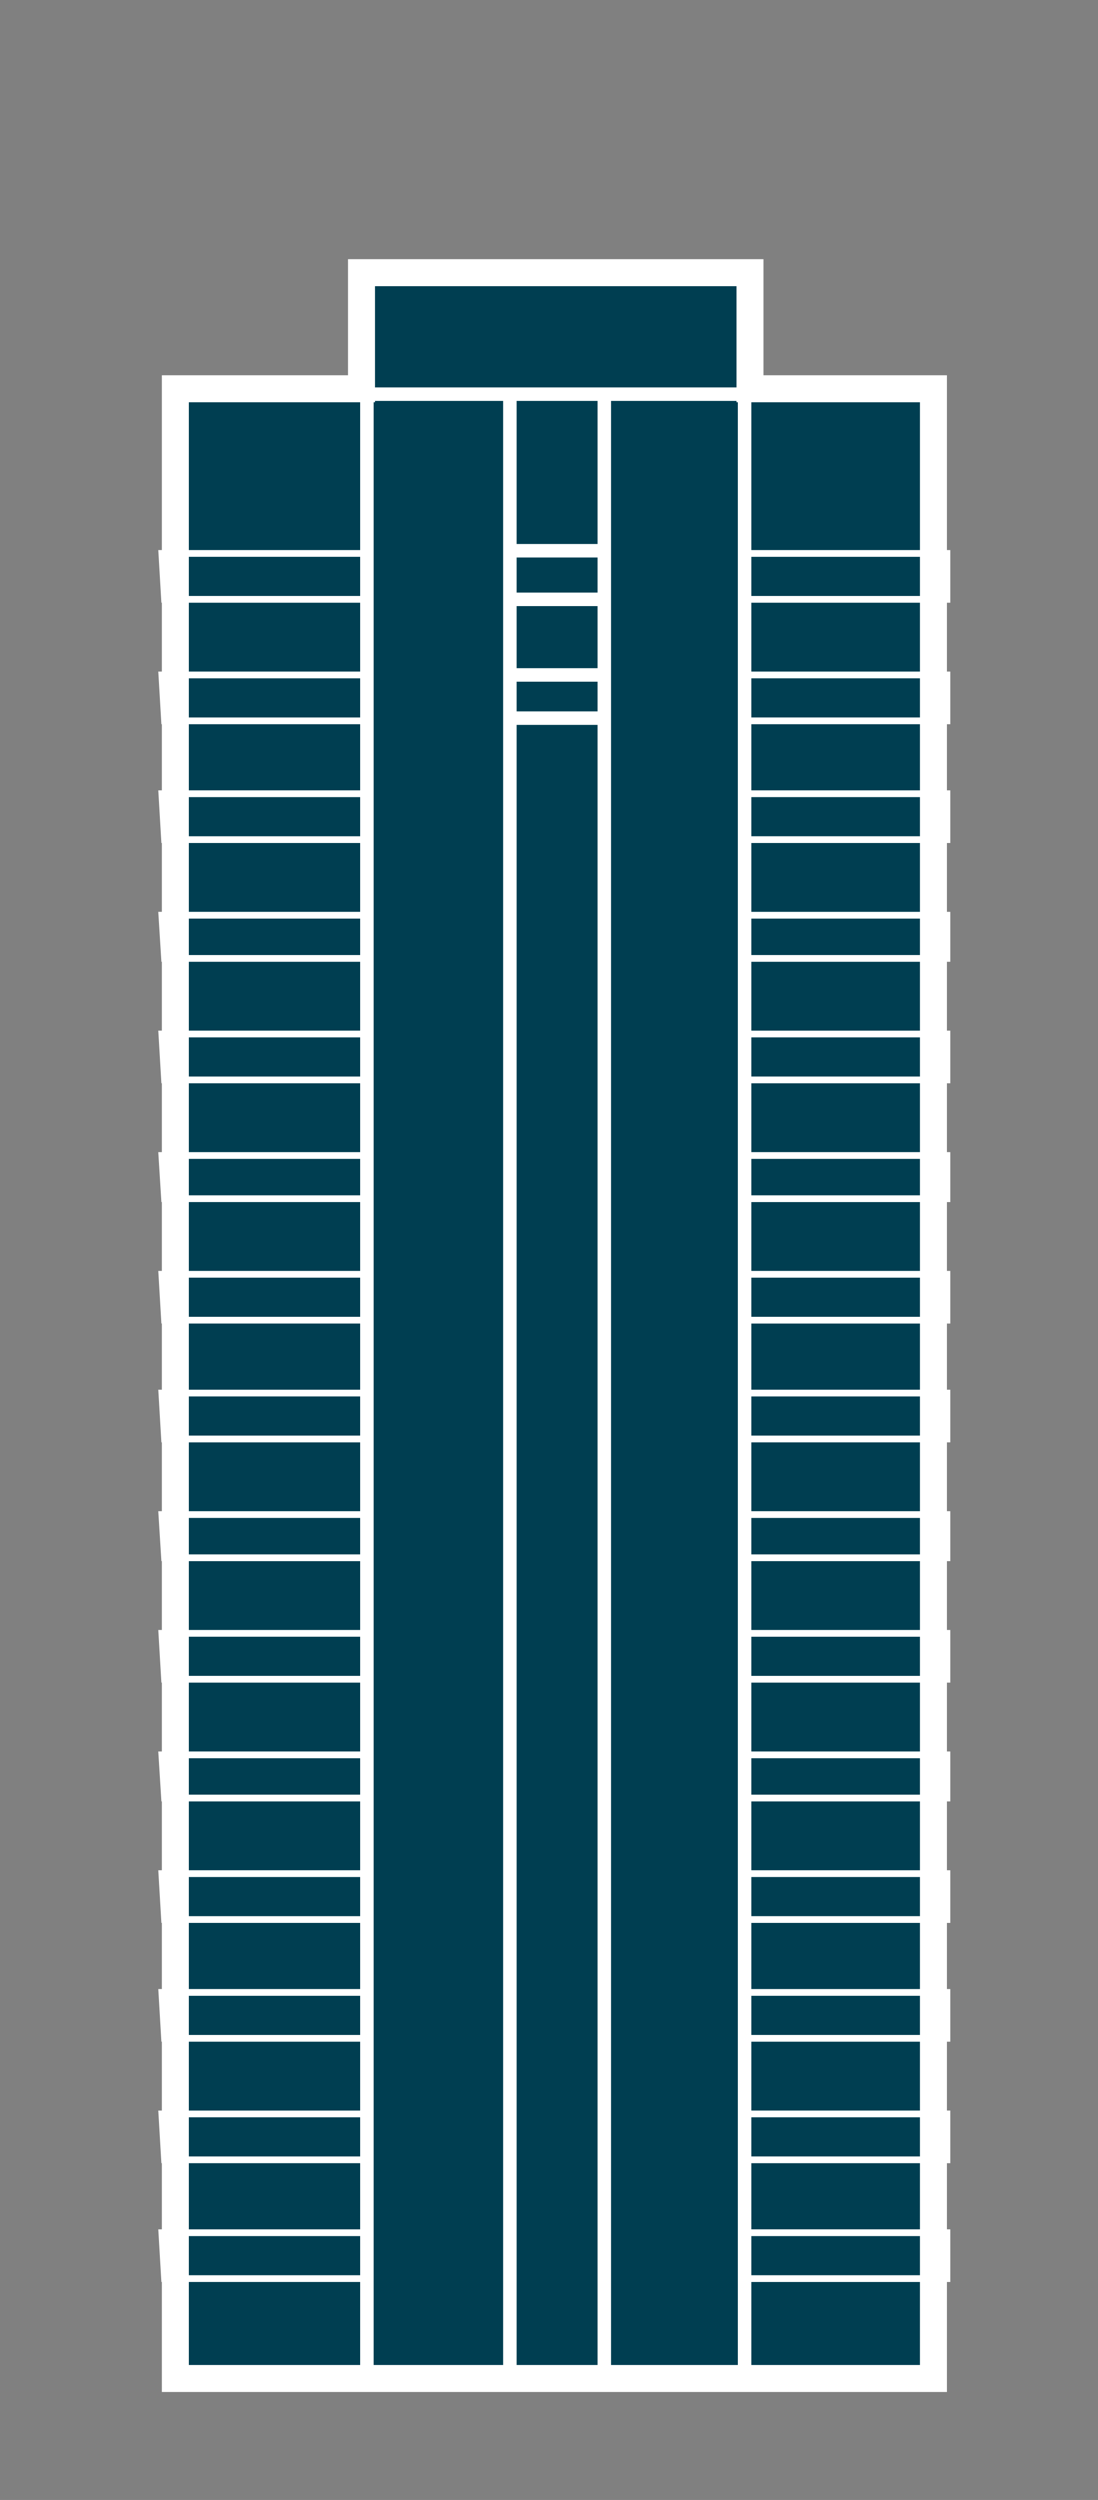 <?xml version="1.0" encoding="utf-8"?>
<!-- Generator: Adobe Illustrator 28.2.0, SVG Export Plug-In . SVG Version: 6.00 Build 0)  -->
<svg version="1.1" xmlns="http://www.w3.org/2000/svg" xmlns:xlink="http://www.w3.org/1999/xlink" x="0px" y="0px"
	 viewBox="0 0 40.7 92.6" style="enable-background:new 0 0 40.7 92.6;" xml:space="preserve">
<rect x="0" y="0" width="40.7" height="92.6" fill="#808080" stroke="none"/>
<style type="text/css">
	.st0{fill:#003E51;}
	.st1{fill:none;stroke:#FFFFFF;stroke-miterlimit:10;}
	.st2{fill:none;stroke:#FFFFFF;stroke-width:0.5;stroke-miterlimit:10;}
	.st3{fill:none;stroke:#FFFFFF;stroke-width:0.25;stroke-miterlimit:10;}
	.st4{display:none;}
	.st5{display:inline;fill:#003E50;}
	.st6{display:inline;fill:none;stroke:#FFFFFF;stroke-miterlimit:10;}
	.st7{display:inline;fill:none;stroke:#FFFFFF;stroke-width:0.5;stroke-miterlimit:10;}
	.st8{display:inline;}
	.st9{display:none;fill:#010202;}
	.st10{fill:#FFFFFF;}
	.st11{display:inline;fill:none;stroke:#010202;stroke-miterlimit:10;}
	.st12{fill:none;stroke:#010202;stroke-width:0.5;stroke-miterlimit:10;}
	.st13{display:inline;fill:none;stroke:#010202;stroke-width:0.5;stroke-miterlimit:10;}
	.st14{display:inline;fill:#FFFFFF;stroke:#010202;stroke-miterlimit:10;}
	.st15{fill:#0280A4;stroke:#FFFFFF;stroke-miterlimit:10;}
	.st16{display:none;fill:none;stroke:#010202;stroke-miterlimit:10;}
	.st17{fill:none;stroke:#626468;stroke-miterlimit:10;}
	.st18{fill:none;stroke:#626468;stroke-width:0.5;stroke-miterlimit:10;}
	.st19{display:inline;fill:none;stroke:#626468;stroke-width:0.5;stroke-miterlimit:10;}
	.st20{display:inline;fill:none;stroke:#010202;stroke-width:0.25;stroke-miterlimit:10;}
	.st21{fill:#0280A4;}
	.st22{fill:#010202;}
	.st23{fill:#6D58A2;}
	.st24{display:inline;fill:#010202;}
	.st25{display:none;fill:none;stroke:#010202;stroke-width:0.25;stroke-miterlimit:10;}
	.st26{fill:#A3C7D3;}
	.st27{fill:none;stroke:#010202;stroke-width:0.25;stroke-miterlimit:10;}
	.st28{display:none;fill:url(#);}
	.st29{display:none;opacity:0.1;}
</style>
<g id="Illustrationen">
	<g>
		<polygon class="st0" points="27.8,10.1 13.4,10.1 13.4,14.4 6.5,14.4 6.5,88.1 34.6,88.1 34.6,14.4 27.8,14.4 		"/>
		<polygon class="st1" points="27.8,10.1 13.4,10.1 13.4,14.4 6.5,14.4 6.5,88.1 34.6,88.1 34.6,14.4 27.8,14.4 		"/>
		<line class="st2" x1="13.3" y1="14.6" x2="29.3" y2="14.6"/>
		<g>
			<line class="st2" x1="13.6" y1="88.3" x2="13.6" y2="14.6"/>
			<line class="st2" x1="18.9" y1="88.3" x2="18.9" y2="14.6"/>
			<line class="st2" x1="22.4" y1="88.3" x2="22.4" y2="14.6"/>
			<line class="st2" x1="27.6" y1="88.3" x2="27.6" y2="14.6"/>
		</g>
		<g>
			<polyline class="st3" points="13.6,22.2 6.1,22.2 6,20.5 13.6,20.5 			"/>
			<polyline class="st3" points="13.6,26.7 6.1,26.7 6,25 13.6,25 			"/>
			<polyline class="st3" points="13.6,31.1 6.1,31.1 6,29.4 13.6,29.4 			"/>
			<polyline class="st3" points="13.6,35.5 6.1,35.5 6,33.9 13.6,33.9 			"/>
			<polyline class="st3" points="13.6,40 6.1,40 6,38.3 13.6,38.3 			"/>
			<polyline class="st3" points="13.6,44.4 6.1,44.4 6,42.8 13.6,42.8 			"/>
			<polyline class="st3" points="13.6,48.9 6.1,48.9 6,47.2 13.6,47.2 			"/>
			<polyline class="st3" points="13.6,53.3 6.1,53.3 6,51.6 13.6,51.6 			"/>
			<polyline class="st3" points="13.6,57.7 6.1,57.7 6,56.1 13.6,56.1 			"/>
			<polyline class="st3" points="13.6,62.2 6.1,62.2 6,60.5 13.6,60.5 			"/>
			<polyline class="st3" points="13.6,66.6 6.1,66.6 6,65 13.6,65 			"/>
			<polyline class="st3" points="13.6,71.1 6.1,71.1 6,69.4 13.6,69.4 			"/>
			<polyline class="st3" points="13.6,75.5 6.1,75.5 6,73.8 13.6,73.8 			"/>
			<polyline class="st3" points="13.6,80 6.1,80 6,78.3 13.6,78.3 			"/>
			<polyline class="st3" points="13.6,84.4 6.1,84.4 6,82.7 13.6,82.7 			"/>
		</g>
		<g>
			<polyline class="st3" points="27.6,22.2 35.1,22.2 35.1,20.5 27.6,20.5 			"/>
			<polyline class="st3" points="27.6,26.7 35.1,26.7 35.1,25 27.6,25 			"/>
			<polyline class="st3" points="27.6,31.1 35.1,31.1 35.1,29.4 27.6,29.4 			"/>
			<polyline class="st3" points="27.6,35.5 35.1,35.5 35.1,33.9 27.6,33.9 			"/>
			<polyline class="st3" points="27.6,40 35.1,40 35.1,38.3 27.6,38.3 			"/>
			<polyline class="st3" points="27.6,44.4 35.1,44.4 35.1,42.8 27.6,42.8 			"/>
			<polyline class="st3" points="27.6,48.9 35.1,48.9 35.1,47.2 27.6,47.2 			"/>
			<polyline class="st3" points="27.6,53.3 35.1,53.3 35.1,51.6 27.6,51.6 			"/>
			<polyline class="st3" points="27.6,57.7 35.1,57.7 35.1,56.1 27.6,56.1 			"/>
			<polyline class="st3" points="27.6,62.2 35.1,62.2 35.1,60.5 27.6,60.5 			"/>
			<polyline class="st3" points="27.6,66.6 35.1,66.6 35.1,65 27.6,65 			"/>
			<polyline class="st3" points="27.6,71.1 35.1,71.1 35.1,69.4 27.6,69.4 			"/>
			<polyline class="st3" points="27.6,75.5 35.1,75.5 35.1,73.8 27.6,73.8 			"/>
			<polyline class="st3" points="27.6,80 35.1,80 35.1,78.3 27.6,78.3 			"/>
			<polyline class="st3" points="27.6,84.4 35.1,84.4 35.1,82.7 27.6,82.7 			"/>
		</g>
		<line class="st2" x1="18.8" y1="20.4" x2="22.2" y2="20.4"/>
		<line class="st2" x1="18.8" y1="22.2" x2="22.2" y2="22.2"/>
		<line class="st2" x1="18.8" y1="25" x2="22.2" y2="25"/>
		<line class="st2" x1="18.9" y1="26.6" x2="22.3" y2="26.6"/>
	</g>
</g>
<g id="Namen">
</g>
</svg>
